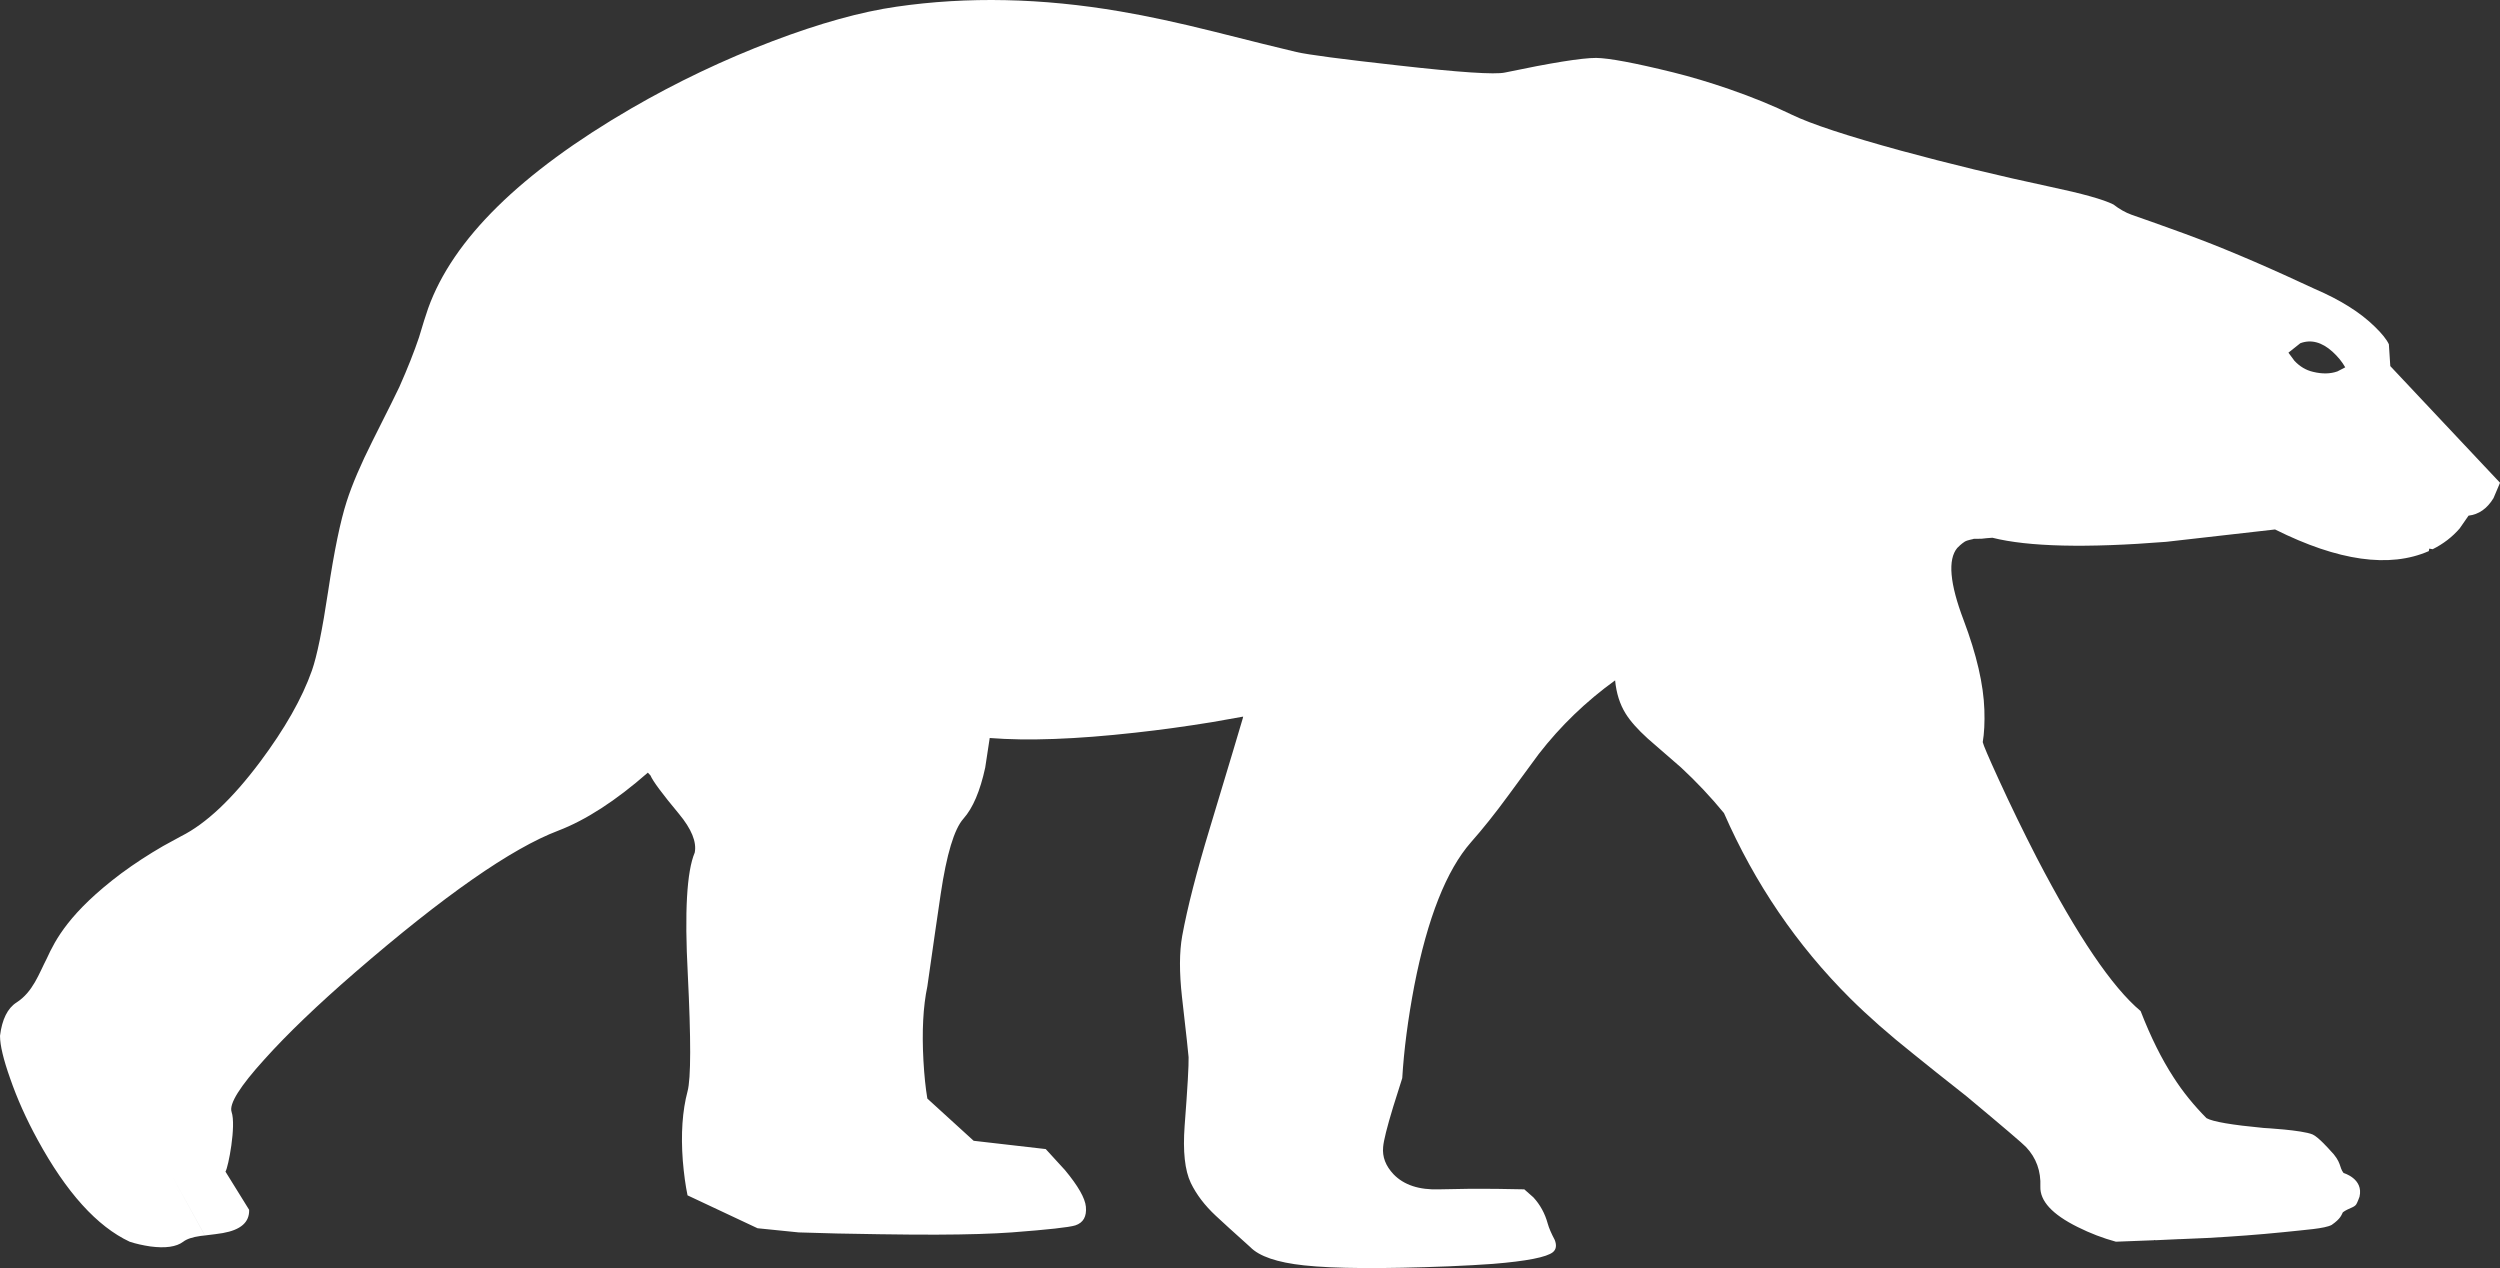 <?xml version="1.0" encoding="utf-8"?>
<!-- Generator: Adobe Illustrator 16.0.0, SVG Export Plug-In . SVG Version: 6.00 Build 0)  -->
<!DOCTYPE svg PUBLIC "-//W3C//DTD SVG 1.1//EN" "http://www.w3.org/Graphics/SVG/1.1/DTD/svg11.dtd">
<svg version="1.1" id="logo" xmlns="http://www.w3.org/2000/svg" xmlns:xlink="http://www.w3.org/1999/xlink" x="0px" y="0px"
	 width="321.581px" height="163.119px" viewBox="0 0 321.581 163.119" enable-background="new 0 0 321.581 163.119"
	 xml:space="preserve">
<rect x="0" y="0" width="321.581" height="163.119" fill="#333333" stroke="none"/>
<path fill="#FFFFFF" d="M319.919,60.33l-12.45-13.239l-0.182-2.807c-0.287-0.619-0.893-1.378-1.824-2.276
	c-1.858-1.824-4.422-3.432-7.708-4.843l-3.579-1.646c-2.868-1.306-5.552-2.46-8.023-3.47c-2.014-0.826-4.377-1.729-7.1-2.7
	c-1.408-0.514-3.021-1.083-4.846-1.719c-0.784-0.279-1.576-0.726-2.354-1.328c-1.3-0.652-4.015-1.406-8.129-2.276
	c-6.601-1.411-13.014-2.963-19.246-4.658c-6.882-1.887-11.544-3.426-13.984-4.609c-2.383-1.16-5.077-2.265-8.099-3.309
	c-2.508-0.864-4.907-1.578-7.178-2.142c-4.938-1.217-8.243-1.836-9.9-1.858c-1.886,0-5.8,0.636-11.733,1.88
	c-1.283,0.285-5.881-0.021-13.798-0.92c-7.181-0.798-11.524-1.373-13.022-1.719c-2.206-0.519-5.735-1.395-10.592-2.622
	c-4.592-1.149-8.617-2.015-12.074-2.601c-10.079-1.729-19.675-1.93-28.783-0.607c-4.553,0.652-9.854,2.125-15.909,4.419
	c-6.319,2.398-12.4,5.3-18.242,8.687c-14.213,8.263-22.908,16.822-26.089,25.688c-0.29,0.843-0.697,2.098-1.183,3.755
	c-0.608,1.802-1.439,3.922-2.522,6.36c-0.226,0.508-1.375,2.812-3.437,6.913c-1.537,3.063-2.65,5.668-3.334,7.806
	c-0.819,2.538-1.615,6.399-2.391,11.571c-0.742,4.938-1.434,8.341-2.089,10.199c-1.253,3.554-3.479,7.481-6.671,11.75
	c-3.57,4.765-6.943,7.944-10.146,9.552l-2.321,1.267c-1.899,1.099-3.688,2.265-5.381,3.515c-6.682,5.016-8.48,8.548-9.586,10.958
	c-1.007,1.941-1.773,4.29-3.889,5.651c-1.154,0.736-1.863,2.171-2.125,4.285c0,1.222,0.438,3.046,1.303,5.484
	c0.897,2.595,2.072,5.217,3.518,7.861c3.704,6.802,7.66,11.179,11.867,13.147c0.784,0.257,1.674,0.458,2.645,0.603
	c1.941,0.257,3.354,0.057,4.231-0.603c0.449-0.352,1.187-0.597,2.235-0.747l0.552-0.062l-4.315-7.836l4.21,7.635l0.105,0.201
	c1.007-0.111,1.774-0.224,2.302-0.307c2.313-0.407,3.448-1.393,3.393-2.993l-3.044-4.91c0.365-0.558,1.392-5.914,0.787-7.678
	c-0.347-1.021,1.06-3.28,4.24-6.778c2.926-3.259,6.812-6.985,11.641-11.17c11.416-9.875,20.119-15.951,26.147-18.239
	c3.54-1.355,7.376-3.833,11.517-7.459l0.34,0.368c0.279,0.687,1.495,2.338,3.654,4.927c1.624,1.958,2.302,3.621,2.037,4.987
	c-1.027,2.428-1.32,7.622-0.896,15.605c0.418,8.414,0.415,13.458-0.031,15.114c-0.661,2.494-0.87,5.463-0.608,8.928
	c0.146,1.729,0.349,3.208,0.608,4.446l9.005,4.232l5.295,0.535c3.088,0.106,6.551,0.189,10.378,0.234
	c2.672,0.045,5.094,0.056,7.286,0.056c4.096-0.011,7.334-0.117,9.736-0.29c4.65-0.352,7.379-0.652,8.185-0.904
	c1.026-0.343,1.474-1.135,1.356-2.407c-0.106-1.099-0.996-2.661-2.679-4.692l-2.485-2.717l-9.271-1.065l-5.958-5.429
	c-0.227-1.351-0.396-2.979-0.503-4.871c-0.206-3.777-0.044-6.963,0.503-9.558c0.725-5.116,1.303-9.083,1.718-11.89
	c0.762-5.116,1.735-8.347,2.921-9.68c1.22-1.372,2.151-3.56,2.804-6.572l0.58-3.811c4.891,0.391,11.131,0.161,18.722-0.687
	c3.214-0.352,6.491-0.804,9.851-1.351l4.025-0.714c-0.017,0.128-0.045,0.234-0.081,0.341c-0.212,0.747-1.612,5.423-4.21,14.031
	c-1.695,5.591-2.881,10.205-3.548,13.843c-0.371,2.081-0.38,4.703-0.025,7.861c0.55,4.82,0.834,7.393,0.848,7.732
	c0.031,0.971-0.131,3.923-0.51,8.844c-0.237,3.264,0.022,5.713,0.798,7.337c0.728,1.501,1.799,2.901,3.205,4.212
	c0.848,0.793,2.321,2.14,4.425,4.021c1.163,1.205,3.479,1.997,6.935,2.365c3.85,0.419,10.06,0.463,18.646,0.123
	c2.131-0.09,4.012-0.195,5.635-0.313c4.38-0.352,6.952-0.87,7.733-1.512c0.418-0.352,0.502-0.871,0.234-1.563
	c-0.458-0.865-0.754-1.563-0.898-2.087c-0.363-1.331-0.987-2.458-1.85-3.395l-1.169-1.032l-3.28-0.057
	c-2.689-0.033-5.239-0.011-7.661,0.057c-2.586,0.089-4.544-0.559-5.872-1.931c-1.023-1.083-1.47-2.249-1.345-3.516
	c0.064-0.814,0.494-2.544,1.292-5.166l1.166-3.693c0.215-3.604,0.73-7.588,1.557-11.929c1.699-8.67,4.126-14.808,7.284-18.412
	c1.52-1.718,3.121-3.721,4.801-6.02c2.574-3.499,3.872-5.268,3.914-5.328c2.804-3.616,6.081-6.773,9.825-9.475
	c0.156,1.646,0.603,3.063,1.347,4.263c0.586,0.954,1.537,2.031,2.865,3.236c0.807,0.703,2.237,1.947,4.282,3.722
	c1.964,1.824,3.803,3.771,5.51,5.853c3.976,9.072,9.382,17.006,16.228,23.824c2.315,2.298,5.038,4.697,8.185,7.197
	c1.702,1.383,3.95,3.174,6.751,5.378c4.787,3.989,7.343,6.177,7.683,6.55c1.322,1.4,1.937,3.108,1.85,5.1
	c-0.063,1.842,1.523,3.571,4.79,5.192c1.629,0.814,3.264,1.439,4.927,1.891c1.612-0.062,3.258-0.117,4.927-0.189v-0.033
	c0.056,0.022,0.105,0.033,0.164,0.033c0.982-0.039,1.989-0.084,3.019-0.14c0.048,0,0.106,0,0.153,0
	c1.146-0.044,2.308-0.105,3.468-0.15c3.412-0.185,6.687-0.43,9.828-0.748c2.768-0.301,5.3-0.446,6.198-0.932
	c1.194-0.834,1.241-1.274,1.439-1.626c0.759-0.553,1.445-0.592,1.722-1.021c0.15-0.229,0.418-0.976,0.418-0.976
	c0.544-2.327-2.05-3.053-2.05-3.053c-0.595-0.741-0.215-1.395-1.747-2.939c0,0-1.5-1.708-2.239-2.021
	c-1.359-0.574-6.308-0.837-6.308-0.837c-4.079-0.385-6.531-0.803-7.34-1.261c-1.618-1.635-3.038-3.375-4.237-5.25
	c-1.529-2.349-2.943-5.188-4.235-8.525c-3.651-3.052-8.106-9.618-13.349-19.7c-1.704-3.314-3.35-6.689-4.918-10.121
	c-1.297-2.834-1.975-4.419-2.042-4.771c0.189-1.133,0.266-2.517,0.209-4.162c-0.108-3.247-0.993-7.097-2.672-11.544
	c-1.783-4.691-2.051-7.783-0.82-9.267c0.086-0.106,0.572-0.563,0.948-0.804c0.383-0.24,1.08-0.307,1.2-0.38l0.951-0.005
	c0.44-0.051,0.92-0.101,1.428-0.129c4.623,1.161,12.074,1.34,22.351,0.524l14.005-1.59c8.137,4.062,14.729,4.993,19.778,2.784
	l0.059-0.318l0.44,0.073c1.364-0.681,2.525-1.573,3.474-2.673l1.138-1.641c1.317-0.156,2.389-0.903,3.209-2.248l0.842-1.986
	L319.919,60.33z M300.664,47.776c-0.917,0.324-1.961,0.341-3.127,0.056c-0.921-0.212-1.716-0.691-2.404-1.428l-0.768-1.038
	l1.529-1.216c1.381-0.514,2.759-0.151,4.137,1.088c0.681,0.619,1.233,1.289,1.643,2.014L300.664,47.776z"/>
</svg>

